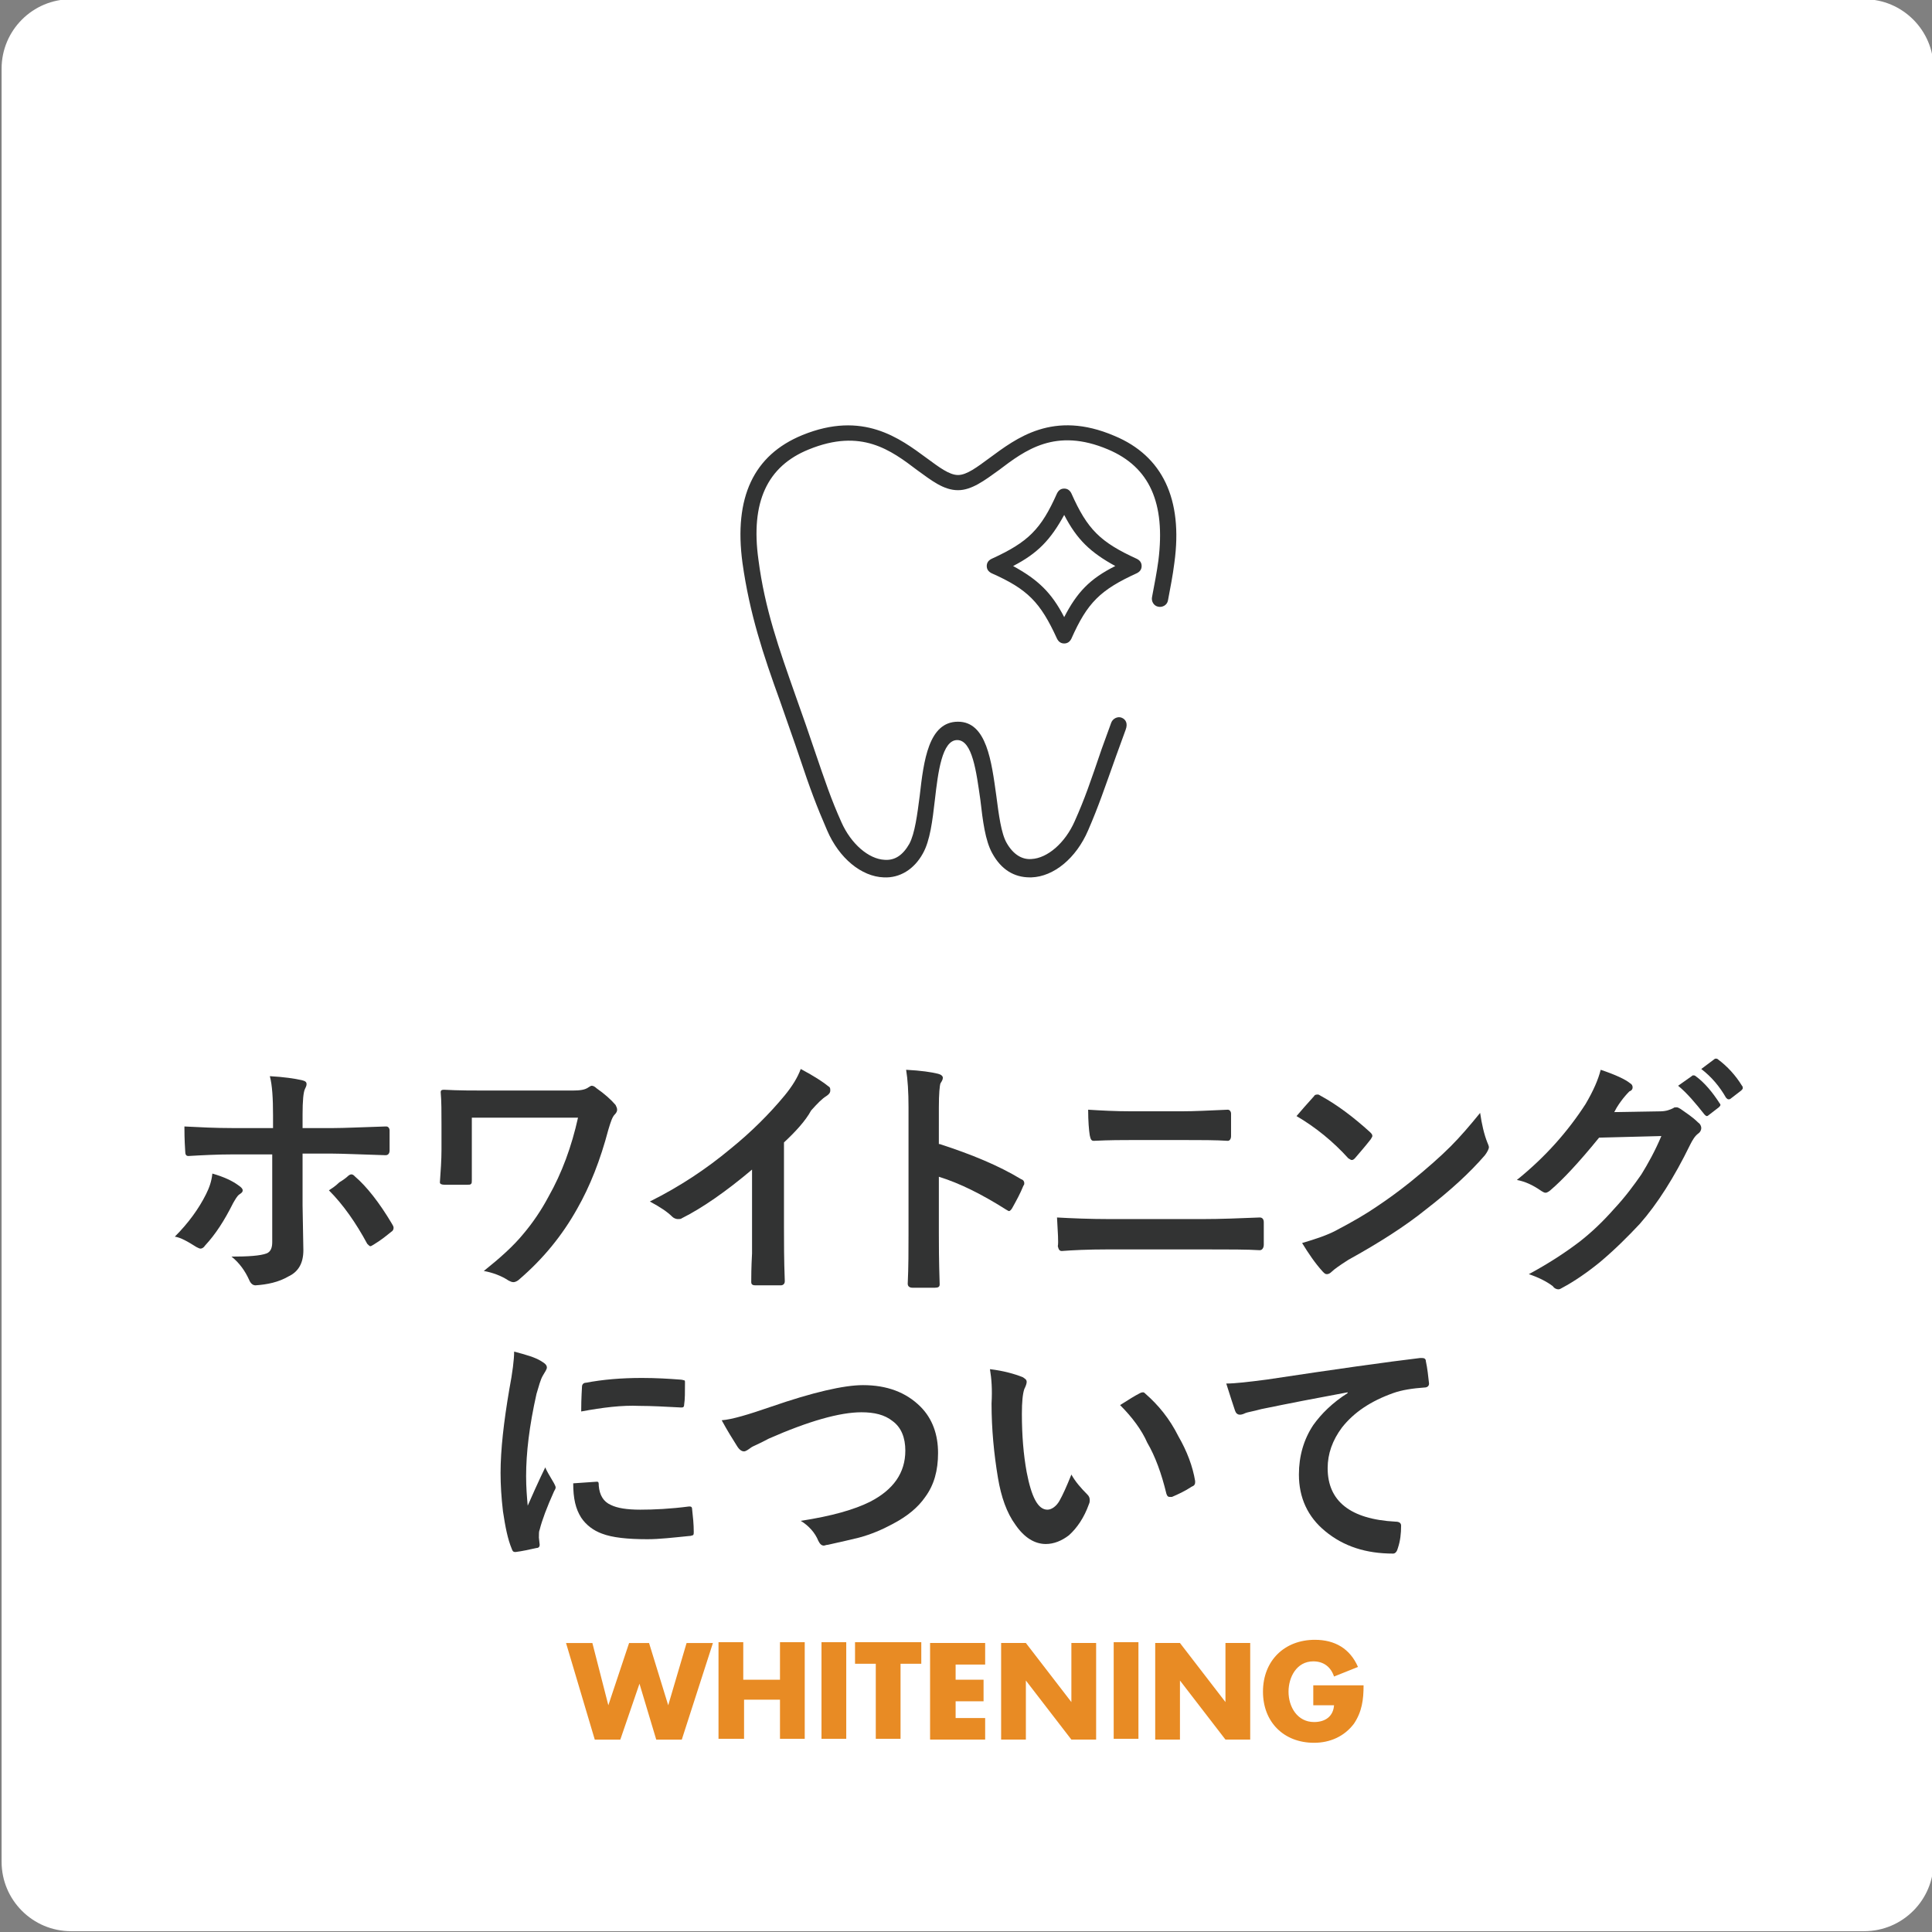 <?xml version="1.0" encoding="utf-8"?>
<!-- Generator: Adobe Illustrator 27.7.0, SVG Export Plug-In . SVG Version: 6.00 Build 0)  -->
<svg version="1.1" id="レイヤー_1" xmlns="http://www.w3.org/2000/svg" xmlns:xlink="http://www.w3.org/1999/xlink" x="0px"
	 y="0px" viewBox="0 0 242 242" style="enable-background:new 0 0 242 242;" xml:space="preserve">
<rect x="0" y="0" width="242" height="242" fill="#808080" stroke="none"/>
<style type="text/css">
	.st0{fill:#FFFFFF;}
	.st1{fill:#323333;}
	.st2{fill:#E88B24;}
</style>
<path class="st0" d="M233.5,241.9H8.9c-4.8,0-8.7-3.9-8.7-8.7V8.6c0-4.8,3.9-8.7,8.7-8.7h224.6c4.8,0,8.7,3.9,8.7,8.7v224.6
	C242.2,238,238.3,241.9,233.5,241.9z"/>
<g>
	<path class="st1" d="M26.6,147c1.4,0.4,2.5,0.9,3.3,1.5c0.3,0.2,0.5,0.4,0.5,0.6c0,0.2-0.1,0.3-0.4,0.5c-0.3,0.2-0.5,0.6-0.8,1.1
		c-1.1,2.2-2.2,3.9-3.5,5.3c-0.2,0.3-0.4,0.4-0.6,0.4c-0.1,0-0.3-0.1-0.5-0.2c-1.1-0.7-2-1.2-2.7-1.3c1.7-1.7,3-3.5,3.9-5.3
		C26.2,148.8,26.5,148,26.6,147z M34.2,141.2v-1.5c0-2.1-0.1-3.8-0.4-4.9c1.8,0.1,3.1,0.3,4,0.5c0.4,0.1,0.6,0.2,0.6,0.5
		c0,0.2-0.1,0.4-0.2,0.6c-0.2,0.4-0.3,1.5-0.3,3.2v1.7h3.9c1.2,0,3.4-0.1,6.5-0.2c0,0,0.1,0,0.1,0c0.2,0,0.4,0.2,0.4,0.5
		c0,0.4,0,0.7,0,1c0,0.5,0,1,0,1.5c0,0.4-0.2,0.6-0.5,0.6c-3.3-0.1-5.5-0.2-6.6-0.2h-3.8l0,6.5l0.1,5.6c0,1.6-0.6,2.7-1.9,3.3
		c-1.2,0.7-2.6,1-4.1,1.1c-0.3,0-0.6-0.2-0.8-0.7c-0.5-1.1-1.2-2.1-2.2-2.9c2.1,0,3.6-0.1,4.4-0.4c0.5-0.2,0.7-0.7,0.7-1.4v-11h-5
		c-1.9,0-3.8,0.1-5.5,0.2c-0.3,0-0.4-0.2-0.4-0.6c-0.1-1.5-0.1-2.6-0.1-3.1c1.9,0.1,3.9,0.2,6,0.2H34.2z M41.2,149.1
		c0.3-0.2,0.8-0.5,1.3-1c0.5-0.3,0.9-0.6,1.1-0.8c0.1-0.1,0.3-0.2,0.4-0.2c0.2,0,0.3,0.1,0.5,0.3c1.4,1.2,3,3.2,4.6,5.9
		c0.1,0.2,0.2,0.3,0.2,0.5c0,0.2-0.1,0.4-0.3,0.5c-0.5,0.4-1.2,1-2.2,1.6c-0.2,0.1-0.3,0.2-0.4,0.2c-0.1,0-0.2-0.1-0.4-0.3
		C44.6,153.2,43,150.9,41.2,149.1z"/>
	<path class="st1" d="M59.1,140v4c0,1.8,0,3.1,0,3.8c0,0.3,0,0.4-0.1,0.5c-0.1,0.1-0.2,0.1-0.5,0.1c-0.5,0-0.9,0-1.4,0s-0.9,0-1.4,0
		c-0.4,0-0.6-0.1-0.6-0.3c0.1-1.4,0.2-2.8,0.2-4.1v-3c0-1.7,0-3.1-0.1-4.2c0-0.2,0.1-0.3,0.4-0.3c1.9,0.1,3.7,0.1,5.3,0.1h10.8
		c1,0,1.6-0.1,2-0.4c0.2-0.1,0.3-0.2,0.4-0.2c0.2,0,0.4,0.1,0.6,0.3c1,0.7,1.8,1.4,2.4,2.1c0.1,0.2,0.2,0.4,0.2,0.6
		c0,0.2-0.1,0.4-0.3,0.6c-0.3,0.3-0.5,0.9-0.8,1.9c-1,3.8-2.3,7.1-3.9,9.9c-1.9,3.4-4.3,6.3-7.2,8.8c-0.2,0.2-0.5,0.4-0.8,0.4
		c-0.2,0-0.4-0.1-0.6-0.2c-0.9-0.6-2-1-3.1-1.2c2-1.6,3.7-3.1,5-4.7c1.1-1.3,2.2-2.9,3.1-4.6c1.7-3,2.9-6.3,3.7-9.9H59.1z"/>
	<path class="st1" d="M98.2,143.1v10.6c0,1.9,0,4.1,0.1,6.7c0,0.1,0,0.1,0,0.1c0,0.3-0.2,0.5-0.5,0.5c-0.5,0-1.1,0-1.6,0
		c-0.5,0-1.1,0-1.6,0c-0.3,0-0.5-0.1-0.5-0.4c0,0,0-0.1,0-0.1c0-0.5,0-1.7,0.1-3.5c0-1.2,0-2.2,0-3v-7.5c-3.2,2.7-6.2,4.8-8.8,6.1
		c-0.1,0.1-0.3,0.1-0.5,0.1c-0.2,0-0.5-0.1-0.7-0.3c-0.6-0.6-1.5-1.2-2.8-1.9c3.8-1.9,7.1-4.1,10.1-6.6c2.6-2.1,4.9-4.4,6.8-6.7
		c0.9-1.1,1.6-2.2,2-3.3c1.7,0.9,2.9,1.7,3.5,2.2c0.2,0.1,0.2,0.3,0.2,0.5c0,0.3-0.2,0.5-0.5,0.7c-0.5,0.3-1.1,0.9-1.9,1.8
		C100.9,140.4,99.6,141.8,98.2,143.1z"/>
	<path class="st1" d="M117.7,143.3c4,1.3,7.4,2.7,10.2,4.4c0.3,0.1,0.4,0.3,0.4,0.5c0,0.1,0,0.2-0.1,0.3c-0.4,1-0.9,1.9-1.4,2.8
		c-0.1,0.2-0.3,0.4-0.4,0.4c-0.1,0-0.2-0.1-0.4-0.2c-3-1.9-5.8-3.3-8.4-4.1v7.1c0,1.2,0,3.3,0.1,6.3c0,0,0,0.1,0,0.1
		c0,0.3-0.2,0.4-0.6,0.4c-0.5,0-1,0-1.4,0c-0.5,0-1,0-1.4,0c-0.4,0-0.6-0.2-0.6-0.5c0.1-2.1,0.1-4.2,0.1-6.3v-15.8
		c0-1.9-0.1-3.5-0.3-4.7c1.9,0.1,3.2,0.3,4,0.5c0.4,0.1,0.6,0.3,0.6,0.5c0,0.2-0.1,0.4-0.3,0.7c-0.1,0.3-0.2,1.3-0.2,3V143.3z"/>
	<path class="st1" d="M132.4,152.5c1.8,0.1,4.1,0.2,6.6,0.2h11.6c2.3,0,4.7-0.1,7.2-0.2c0.3,0,0.5,0.2,0.5,0.6c0,0.5,0,0.9,0,1.4
		s0,0.9,0,1.4c0,0.4-0.2,0.7-0.5,0.7c-1.5-0.1-3.9-0.1-7-0.1h-12c-2.6,0-4.5,0.1-5.8,0.2c-0.3,0-0.4-0.2-0.5-0.6
		C132.6,155.6,132.5,154.4,132.4,152.5z M136.3,139c1.6,0.1,3.4,0.2,5.4,0.2h6.3c1.6,0,3.5-0.1,5.8-0.2c0.2,0,0.4,0.2,0.4,0.5
		c0,0.5,0,0.9,0,1.4c0,0.5,0,0.9,0,1.4c0,0.4-0.2,0.6-0.4,0.6c-1.5-0.1-3.4-0.1-5.6-0.1h-6.3c-1.3,0-2.9,0-4.9,0.1
		c-0.3,0-0.4-0.2-0.5-0.7C136.4,141.6,136.3,140.4,136.3,139z"/>
	<path class="st1" d="M162.4,139.8c0.5-0.6,1.3-1.5,2.2-2.5c0.1-0.2,0.3-0.2,0.5-0.2c0.1,0,0.2,0.1,0.4,0.2c2,1.1,4,2.6,6.1,4.5
		c0.2,0.2,0.3,0.3,0.3,0.5c0,0.1-0.1,0.2-0.2,0.4c-0.7,0.9-1.4,1.7-2,2.4c-0.2,0.2-0.3,0.2-0.4,0.2c-0.1,0-0.2-0.1-0.4-0.2
		C167,143,164.8,141.2,162.4,139.8z M163.1,155.7c1.7-0.5,3.2-1,4.3-1.6c2.1-1.1,3.8-2.1,5.1-3c1.2-0.8,2.6-1.8,4.1-3
		c2.1-1.7,3.8-3.2,5.1-4.5c1.2-1.2,2.4-2.6,3.7-4.2c0.2,1.4,0.5,2.7,0.9,3.7c0.1,0.2,0.2,0.5,0.2,0.6c0,0.2-0.2,0.6-0.5,1
		c-1.9,2.2-4.3,4.4-7.4,6.8c-2.6,2.1-5.9,4.2-9.7,6.3c-1.1,0.7-1.8,1.2-2.1,1.5c-0.2,0.2-0.4,0.3-0.6,0.3c-0.2,0-0.3-0.1-0.5-0.3
		C164.7,158.2,163.9,157,163.1,155.7z"/>
	<path class="st1" d="M202.2,139.3l5.8-0.1c0.7,0,1.2-0.2,1.6-0.4c0.1-0.1,0.2-0.1,0.4-0.1c0.2,0,0.3,0.1,0.5,0.2
		c0.7,0.5,1.5,1,2.2,1.7c0.3,0.2,0.4,0.5,0.4,0.7c0,0.2-0.1,0.5-0.4,0.7c-0.4,0.3-0.7,0.8-1,1.4c-2,4.1-4.1,7.4-6.3,9.9
		c-1.5,1.6-3.1,3.2-5,4.8c-1.6,1.3-3.2,2.4-4.7,3.2c-0.2,0.1-0.3,0.2-0.5,0.2c-0.2,0-0.5-0.1-0.7-0.4c-0.8-0.6-1.8-1.1-3-1.5
		c2.6-1.4,4.7-2.8,6.4-4.1c1.4-1.1,2.8-2.4,4.3-4.1c1.4-1.5,2.5-3,3.4-4.3c0.8-1.3,1.7-2.9,2.5-4.8l-7.8,0.2c-2.6,3.2-4.6,5.3-6,6.5
		c-0.2,0.2-0.5,0.4-0.7,0.4c-0.2,0-0.3-0.1-0.5-0.2c-1-0.7-2-1.2-3.1-1.4c3.6-2.9,6.4-6.1,8.6-9.5c1-1.7,1.6-3.1,1.9-4.3
		c1.8,0.6,3.1,1.2,3.7,1.7c0.2,0.1,0.3,0.3,0.3,0.5c0,0.2-0.1,0.4-0.4,0.5c-0.1,0.1-0.4,0.4-0.8,0.9
		C203,138,202.6,138.5,202.2,139.3z M210.2,136l1.7-1.2c0.1-0.1,0.1-0.1,0.2-0.1c0.1,0,0.2,0,0.3,0.1c1.1,0.8,2.1,2,3,3.4
		c0.1,0.1,0.1,0.2,0.1,0.2c0,0.1-0.1,0.2-0.2,0.3l-1.3,1c-0.1,0.1-0.2,0.1-0.2,0.1c-0.1,0-0.2-0.1-0.3-0.2
		C212.4,138.2,211.3,136.9,210.2,136z M213.1,133.9l1.6-1.2c0.1-0.1,0.2-0.1,0.2-0.1c0.1,0,0.2,0,0.3,0.1c1.2,0.9,2.2,2,3,3.3
		c0.1,0.1,0.1,0.2,0.1,0.3c0,0.1-0.1,0.2-0.2,0.3l-1.3,1c-0.1,0.1-0.2,0.1-0.3,0.1c-0.1,0-0.2-0.1-0.3-0.2
		C215.4,136.1,214.4,134.9,213.1,133.9z"/>
	<path class="st1" d="M64.4,169.3c1.5,0.4,2.6,0.7,3.4,1.2c0.5,0.3,0.7,0.5,0.7,0.8c0,0.2-0.2,0.5-0.5,1c-0.3,0.5-0.5,1.3-0.8,2.3
		c-0.9,4-1.3,7.4-1.3,10.3c0,1.4,0.1,2.6,0.2,3.7c1.4-3.2,2.2-4.8,2.2-4.8c0.1,0.3,0.5,1,1.1,2c0.1,0.2,0.2,0.4,0.2,0.5
		c0,0.2-0.1,0.3-0.2,0.5c-0.9,2-1.5,3.6-1.8,4.8c-0.1,0.2-0.1,0.5-0.1,1l0.1,0.9c0,0.2-0.1,0.4-0.4,0.4c-0.9,0.2-1.8,0.4-2.6,0.5
		c0,0-0.1,0-0.1,0c-0.2,0-0.3-0.1-0.4-0.4c-0.5-1.2-0.8-2.7-1.1-4.7c-0.2-1.7-0.3-3.3-0.3-4.8c0-2.9,0.4-6.4,1.1-10.5
		C64.2,171.9,64.4,170.3,64.4,169.3z M71.8,185.8l2.9-0.2c0,0,0,0,0.1,0c0.2,0,0.2,0.2,0.2,0.5c0.1,1.2,0.6,2,1.5,2.4
		c0.8,0.4,2,0.6,3.7,0.6c1.7,0,3.8-0.1,6.1-0.4c0.1,0,0.1,0,0.1,0c0.2,0,0.3,0.1,0.3,0.4c0.1,0.9,0.2,1.8,0.2,2.8
		c0,0.2,0,0.3-0.1,0.4c-0.1,0-0.2,0.1-0.5,0.1c-2,0.2-3.7,0.4-5.2,0.4c-2.5,0-4.4-0.2-5.7-0.7c-1.1-0.4-2-1.1-2.6-2
		C72.1,189,71.8,187.7,71.8,185.8z M72.8,176.8c0-1.8,0.1-2.9,0.1-3.1c0-0.3,0.2-0.5,0.5-0.5c2.1-0.4,4.4-0.6,7-0.6
		c1.8,0,3.4,0.1,4.7,0.2c0.3,0,0.6,0.1,0.6,0.1c0.1,0,0.1,0.1,0.1,0.3c0,1.2,0,2.1-0.1,2.7c0,0.3-0.1,0.4-0.3,0.4c0,0,0,0-0.1,0
		c-1.9-0.1-3.7-0.2-5.2-0.2C77.9,176,75.5,176.3,72.8,176.8z"/>
	<path class="st1" d="M90.4,177.9c1.3-0.1,3.3-0.7,6.2-1.7c5.2-1.8,9.1-2.7,11.5-2.7c3,0,5.4,0.9,7.2,2.7c1.5,1.5,2.2,3.5,2.2,5.8
		c0,2.2-0.5,4-1.6,5.5c-0.9,1.3-2.2,2.4-4.1,3.4c-1.3,0.7-2.7,1.3-4.2,1.7c-0.8,0.2-2.1,0.5-3.9,0.9c-0.2,0-0.4,0.1-0.5,0.1
		c-0.3,0-0.5-0.2-0.7-0.6c-0.4-1-1.2-1.9-2.2-2.5c3.9-0.6,6.7-1.4,8.7-2.4c2.9-1.5,4.4-3.6,4.4-6.4c0-1.6-0.5-2.9-1.6-3.7
		c-1-0.8-2.3-1.1-3.9-1.1c-2.7,0-6.6,1.1-11.6,3.3c-1.3,0.7-2.1,1-2.2,1.1c-0.4,0.3-0.7,0.5-0.9,0.5c-0.3,0-0.6-0.2-0.9-0.7
		C91.8,180.3,91.1,179.2,90.4,177.9z"/>
	<path class="st1" d="M124,171.5c1.7,0.2,3.1,0.6,4.1,1c0.3,0.2,0.5,0.3,0.5,0.6c0,0.2-0.1,0.5-0.3,0.9c-0.2,0.6-0.3,1.6-0.3,3.1
		c0,2.7,0.2,5.1,0.6,7.3c0.6,3.1,1.4,4.7,2.6,4.7c0.5,0,1.1-0.4,1.5-1.1c0.4-0.7,0.9-1.8,1.5-3.3c0.5,0.9,1.2,1.7,2,2.5
		c0.2,0.2,0.3,0.4,0.3,0.7c0,0.1,0,0.3-0.1,0.5c-0.6,1.7-1.5,3-2.5,3.9c-0.9,0.7-1.9,1.1-2.9,1.1c-1.4,0-2.7-0.8-3.8-2.4
		c-1.1-1.5-1.8-3.5-2.2-5.9c-0.5-3-0.8-6.1-0.8-9.3C124.3,174,124.2,172.7,124,171.5z M140.3,176c1.1-0.7,1.9-1.2,2.5-1.5
		c0.2-0.1,0.3-0.1,0.4-0.1c0.1,0,0.2,0.1,0.3,0.2c1.6,1.4,3,3.1,4.1,5.3c1.1,1.9,1.8,3.8,2.1,5.6c0,0.1,0,0.1,0,0.2
		c0,0.2-0.1,0.4-0.4,0.5c-0.9,0.6-1.8,1-2.5,1.3c-0.1,0-0.2,0-0.3,0c-0.2,0-0.3-0.1-0.4-0.4c-0.6-2.5-1.4-4.7-2.4-6.4
		C143,179.1,141.8,177.5,140.3,176z"/>
	<path class="st1" d="M153.6,173.3c1.1,0,2.8-0.2,5.1-0.5c8.6-1.3,15-2.2,19.2-2.7c0.1,0,0.1,0,0.2,0c0.3,0,0.5,0.1,0.5,0.4
		c0.2,0.9,0.3,1.9,0.4,2.8c0,0.3-0.2,0.5-0.6,0.5c-1.4,0.1-2.8,0.3-3.9,0.7c-2.8,1-4.9,2.4-6.4,4.3c-1.2,1.6-1.8,3.3-1.8,5.1
		c0,4.1,2.8,6.4,8.5,6.7c0.5,0,0.7,0.2,0.7,0.5c0,1-0.1,1.9-0.4,2.8c-0.1,0.4-0.3,0.7-0.6,0.7c-3.4,0-6.2-0.9-8.5-2.8
		c-2.2-1.8-3.3-4.2-3.3-7.1c0-2.3,0.6-4.4,1.8-6.2c1-1.4,2.4-2.8,4.3-4v-0.1c-3.8,0.7-7.4,1.4-10.8,2.1c-1.1,0.3-1.8,0.4-2,0.5
		c-0.4,0.2-0.6,0.2-0.7,0.2c-0.3,0-0.5-0.2-0.6-0.5C154.5,176.1,154.1,174.9,153.6,173.3z"/>
</g>
<g>
	<path class="st2" d="M76.2,213.6L76.2,213.6l2.6-7.8h2.5l2.4,7.8h0l2.3-7.8h3.3l-3.9,12.1h-3.2l-2.1-7h0l-2.4,7h-3.2l-3.6-12.1h3.3
		L76.2,213.6z"/>
	<path class="st2" d="M97.7,210.4v-4.7h3.1v12.1h-3.1v-4.9h-4.5v4.9H90v-12.1h3.1v4.7H97.7z"/>
	<path class="st2" d="M106,217.8h-3.1v-12.1h3.1V217.8z"/>
	<path class="st2" d="M112.8,217.8h-3.1v-9.4h-2.6v-2.7h8.3v2.7h-2.6V217.8z"/>
	<path class="st2" d="M119.7,208.4v2h3.5v2.7h-3.5v2.1h3.7v2.7h-6.9v-12.1h6.9v2.7H119.7z"/>
	<path class="st2" d="M125.4,205.8h3.1l5.7,7.4h0v-7.4h3.1v12.1h-3.1l-5.7-7.4h0v7.4h-3.1V205.8z"/>
	<path class="st2" d="M142.6,217.8h-3.1v-12.1h3.1V217.8z"/>
	<path class="st2" d="M144.7,205.8h3.1l5.7,7.4h0v-7.4h3.1v12.1h-3.1l-5.7-7.4h0v7.4h-3.1V205.8z"/>
	<path class="st2" d="M170.8,211.1c0,1.8-0.2,3.3-1.2,4.8c-1.2,1.6-3,2.4-5,2.4c-3.8,0-6.4-2.6-6.4-6.4c0-3.9,2.7-6.5,6.5-6.5
		c2.5,0,4.4,1.1,5.4,3.4l-3,1.2c-0.4-1.2-1.3-1.9-2.6-1.9c-2.1,0-3.1,2-3.1,3.8c0,1.9,1.1,3.8,3.2,3.8c1.4,0,2.4-0.7,2.5-2.1h-2.6
		v-2.5H170.8z"/>
</g>
<path class="st1" d="M140.5,89.9c-0.5-0.2-1.1,0.1-1.3,0.6l-1.2,3.3c-1.4,4.1-2.1,6.2-3.4,9.1c-1.2,2.7-3.4,4.6-5.4,4.7
	c-1.2,0.1-2.3-0.6-3.1-2c-0.7-1.2-1-3.6-1.3-5.9c-0.6-4.3-1.2-9.3-4.8-9.3c-3.7,0-4.3,4.9-4.8,9.3c-0.3,2.3-0.6,4.7-1.3,6
	c-0.8,1.4-1.8,2.1-3.1,2c-2-0.1-4.2-2-5.4-4.7c-1.3-2.9-2-5-3.4-9.1c-0.6-1.8-1.4-4.1-2.4-6.9c-2-5.7-3.8-10.7-4.6-16.9
	c-1-7.2,1.1-11.7,6.3-13.8c6.6-2.7,10.3,0.1,13.6,2.6c1.8,1.3,3.3,2.5,5.1,2.5c1.7,0,3.3-1.2,5.1-2.5c3.3-2.5,7.1-5.4,13.7-2.6
	c5.2,2.2,7.2,6.7,6.3,13.9c-0.2,1.5-0.5,3-0.8,4.6c-0.1,0.5,0.2,1.1,0.8,1.2c0.5,0.1,1.1-0.2,1.2-0.8c0.3-1.6,0.6-3.1,0.8-4.7
	c1.1-8-1.5-13.4-7.5-15.9c-7.7-3.3-12.3,0.3-15.7,2.8c-1.5,1.1-2.8,2.1-3.9,2.1c-1.1,0-2.4-1-3.9-2.1c-3.4-2.5-8-6-15.6-2.9
	c-6.1,2.5-8.6,7.8-7.5,16c0.9,6.4,2.6,11.5,4.7,17.3c1,2.9,1.8,5.1,2.4,6.9c1.4,4.2,2.2,6.3,3.5,9.3c1.5,3.5,4.3,5.8,7.1,5.9
	c2,0.1,3.8-1,4.9-3c0.9-1.6,1.2-4.1,1.5-6.7c0.4-3.5,0.9-7.5,2.8-7.5c1.9,0,2.4,4,2.9,7.5c0.3,2.6,0.6,5.1,1.5,6.7
	c1.1,2,2.7,3,4.7,3c0.1,0,0.2,0,0.2,0c2.8-0.1,5.6-2.4,7.1-5.9c1.3-3,2-5.1,3.5-9.3l1.2-3.3C141.3,90.6,141,90.1,140.5,89.9z"/>
<path class="st1" d="M134.2,61.8c-0.2-0.4-0.5-0.6-0.9-0.6s-0.7,0.2-0.9,0.6c-2,4.5-3.6,6.1-8.2,8.2c-0.4,0.2-0.6,0.5-0.6,0.9
	c0,0.4,0.2,0.7,0.6,0.9c4.5,2,6.1,3.6,8.2,8.2c0.2,0.4,0.5,0.6,0.9,0.6s0.7-0.2,0.9-0.6c2-4.5,3.6-6.1,8.2-8.2
	c0.4-0.2,0.6-0.5,0.6-0.9c0-0.4-0.2-0.7-0.6-0.9C137.8,67.9,136.2,66.3,134.2,61.8z M133.3,77.3c-1.6-3.1-3.3-4.7-6.4-6.4
	c3.1-1.6,4.7-3.3,6.4-6.4c1.6,3.1,3.3,4.7,6.4,6.4C136.5,72.5,134.9,74.2,133.3,77.3z"/>
</svg>
